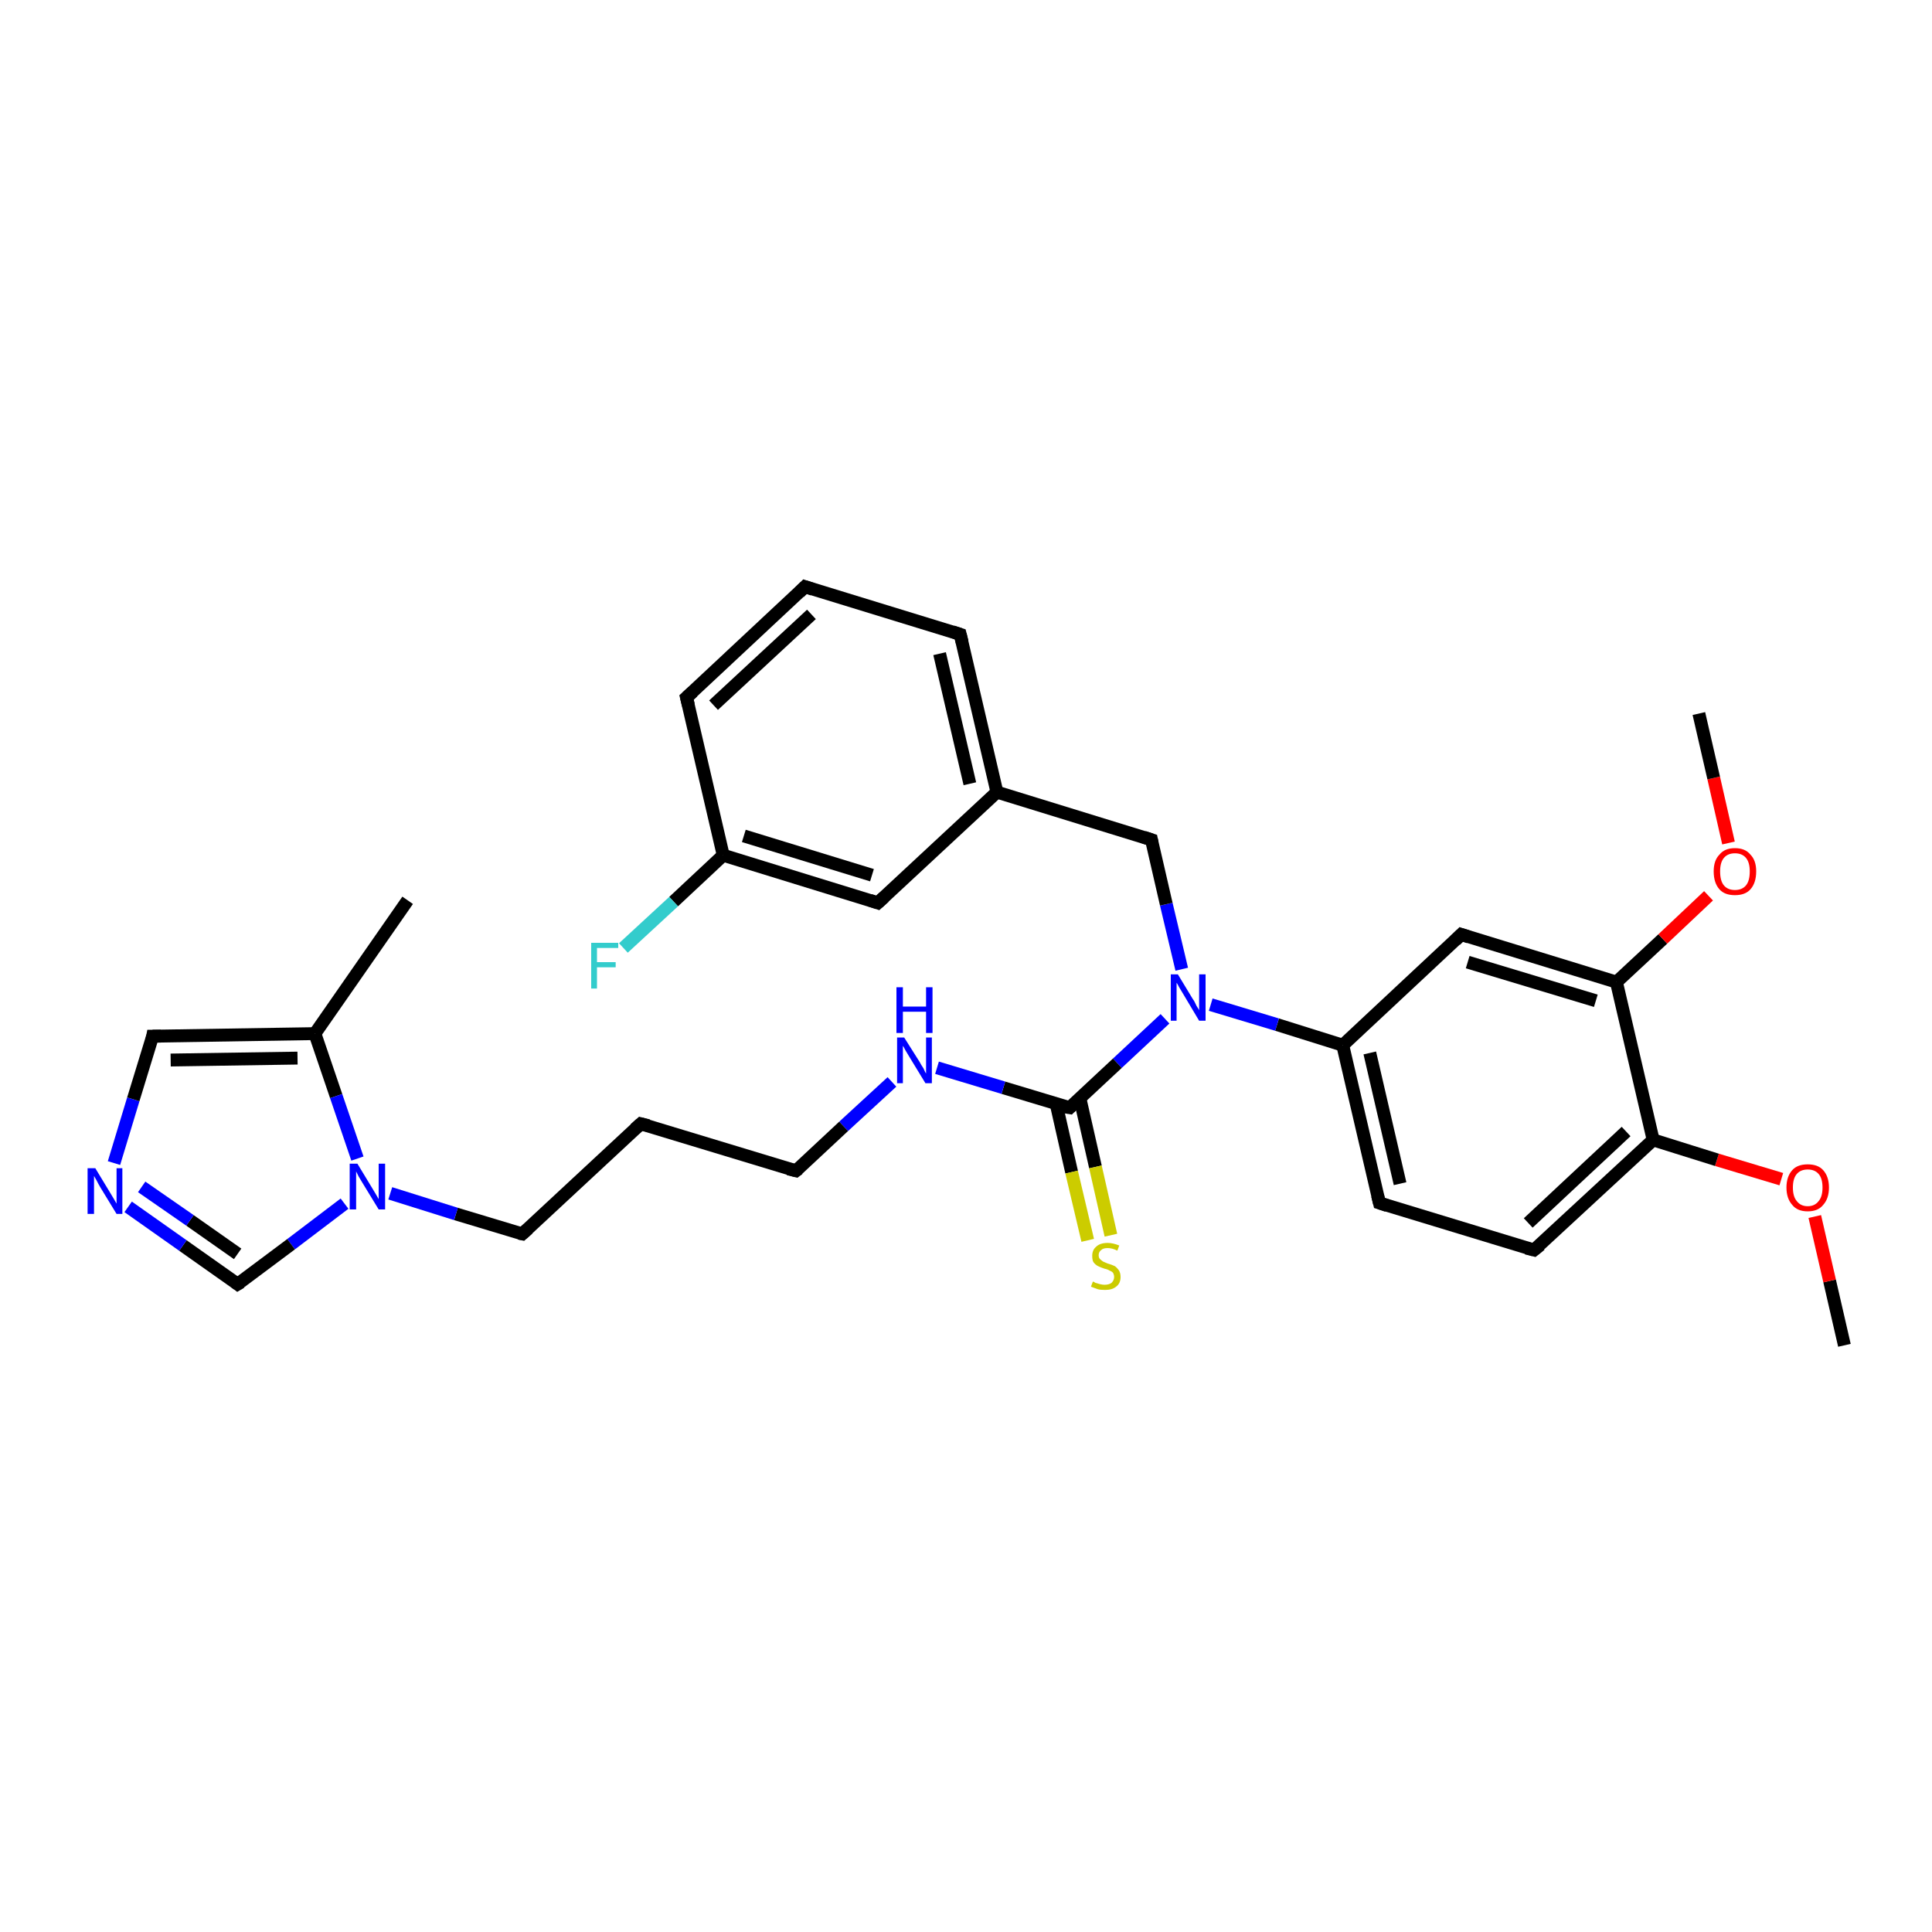 <?xml version='1.0' encoding='iso-8859-1'?>
<svg version='1.1' baseProfile='full'
              xmlns='http://www.w3.org/2000/svg'
                      xmlns:rdkit='http://www.rdkit.org/xml'
                      xmlns:xlink='http://www.w3.org/1999/xlink'
                  xml:space='preserve'
width='300px' height='300px' viewBox='0 0 300 300'>
<!-- END OF HEADER -->
<rect style='opacity:1.0;fill:#FFFFFF;stroke:none' width='300.0' height='300.0' x='0.0' y='0.0'> </rect>
<path class='bond-0 atom-0 atom-1' d='M 286.4,208.9 L 284.1,198.9' style='fill:none;fill-rule:evenodd;stroke:#000000;stroke-width:2.0px;stroke-linecap:butt;stroke-linejoin:miter;stroke-opacity:1' />
<path class='bond-0 atom-0 atom-1' d='M 284.1,198.9 L 281.8,188.9' style='fill:none;fill-rule:evenodd;stroke:#FF0000;stroke-width:2.0px;stroke-linecap:butt;stroke-linejoin:miter;stroke-opacity:1' />
<path class='bond-1 atom-1 atom-2' d='M 276.6,183.1 L 266.6,180.1' style='fill:none;fill-rule:evenodd;stroke:#FF0000;stroke-width:2.0px;stroke-linecap:butt;stroke-linejoin:miter;stroke-opacity:1' />
<path class='bond-1 atom-1 atom-2' d='M 266.6,180.1 L 256.7,177.0' style='fill:none;fill-rule:evenodd;stroke:#000000;stroke-width:2.0px;stroke-linecap:butt;stroke-linejoin:miter;stroke-opacity:1' />
<path class='bond-2 atom-2 atom-3' d='M 256.7,177.0 L 238.2,194.1' style='fill:none;fill-rule:evenodd;stroke:#000000;stroke-width:2.0px;stroke-linecap:butt;stroke-linejoin:miter;stroke-opacity:1' />
<path class='bond-2 atom-2 atom-3' d='M 252.5,175.7 L 237.3,189.9' style='fill:none;fill-rule:evenodd;stroke:#000000;stroke-width:2.0px;stroke-linecap:butt;stroke-linejoin:miter;stroke-opacity:1' />
<path class='bond-3 atom-3 atom-4' d='M 238.2,194.1 L 214.2,186.8' style='fill:none;fill-rule:evenodd;stroke:#000000;stroke-width:2.0px;stroke-linecap:butt;stroke-linejoin:miter;stroke-opacity:1' />
<path class='bond-4 atom-4 atom-5' d='M 214.2,186.8 L 208.5,162.3' style='fill:none;fill-rule:evenodd;stroke:#000000;stroke-width:2.0px;stroke-linecap:butt;stroke-linejoin:miter;stroke-opacity:1' />
<path class='bond-4 atom-4 atom-5' d='M 217.4,183.8 L 212.7,163.5' style='fill:none;fill-rule:evenodd;stroke:#000000;stroke-width:2.0px;stroke-linecap:butt;stroke-linejoin:miter;stroke-opacity:1' />
<path class='bond-5 atom-5 atom-6' d='M 208.5,162.3 L 226.9,145.1' style='fill:none;fill-rule:evenodd;stroke:#000000;stroke-width:2.0px;stroke-linecap:butt;stroke-linejoin:miter;stroke-opacity:1' />
<path class='bond-6 atom-6 atom-7' d='M 226.9,145.1 L 251.0,152.5' style='fill:none;fill-rule:evenodd;stroke:#000000;stroke-width:2.0px;stroke-linecap:butt;stroke-linejoin:miter;stroke-opacity:1' />
<path class='bond-6 atom-6 atom-7' d='M 227.9,149.4 L 247.8,155.4' style='fill:none;fill-rule:evenodd;stroke:#000000;stroke-width:2.0px;stroke-linecap:butt;stroke-linejoin:miter;stroke-opacity:1' />
<path class='bond-7 atom-7 atom-8' d='M 251.0,152.5 L 258.2,145.8' style='fill:none;fill-rule:evenodd;stroke:#000000;stroke-width:2.0px;stroke-linecap:butt;stroke-linejoin:miter;stroke-opacity:1' />
<path class='bond-7 atom-7 atom-8' d='M 258.2,145.8 L 265.3,139.1' style='fill:none;fill-rule:evenodd;stroke:#FF0000;stroke-width:2.0px;stroke-linecap:butt;stroke-linejoin:miter;stroke-opacity:1' />
<path class='bond-8 atom-8 atom-9' d='M 268.4,130.9 L 266.1,120.8' style='fill:none;fill-rule:evenodd;stroke:#FF0000;stroke-width:2.0px;stroke-linecap:butt;stroke-linejoin:miter;stroke-opacity:1' />
<path class='bond-8 atom-8 atom-9' d='M 266.1,120.8 L 263.8,110.8' style='fill:none;fill-rule:evenodd;stroke:#000000;stroke-width:2.0px;stroke-linecap:butt;stroke-linejoin:miter;stroke-opacity:1' />
<path class='bond-9 atom-5 atom-10' d='M 208.5,162.3 L 198.3,159.1' style='fill:none;fill-rule:evenodd;stroke:#000000;stroke-width:2.0px;stroke-linecap:butt;stroke-linejoin:miter;stroke-opacity:1' />
<path class='bond-9 atom-5 atom-10' d='M 198.3,159.1 L 188.0,156.0' style='fill:none;fill-rule:evenodd;stroke:#0000FF;stroke-width:2.0px;stroke-linecap:butt;stroke-linejoin:miter;stroke-opacity:1' />
<path class='bond-10 atom-10 atom-11' d='M 183.5,150.5 L 181.1,140.4' style='fill:none;fill-rule:evenodd;stroke:#0000FF;stroke-width:2.0px;stroke-linecap:butt;stroke-linejoin:miter;stroke-opacity:1' />
<path class='bond-10 atom-10 atom-11' d='M 181.1,140.4 L 178.8,130.4' style='fill:none;fill-rule:evenodd;stroke:#000000;stroke-width:2.0px;stroke-linecap:butt;stroke-linejoin:miter;stroke-opacity:1' />
<path class='bond-11 atom-11 atom-12' d='M 178.8,130.4 L 154.8,123.0' style='fill:none;fill-rule:evenodd;stroke:#000000;stroke-width:2.0px;stroke-linecap:butt;stroke-linejoin:miter;stroke-opacity:1' />
<path class='bond-12 atom-12 atom-13' d='M 154.8,123.0 L 149.1,98.5' style='fill:none;fill-rule:evenodd;stroke:#000000;stroke-width:2.0px;stroke-linecap:butt;stroke-linejoin:miter;stroke-opacity:1' />
<path class='bond-12 atom-12 atom-13' d='M 150.6,121.7 L 145.9,101.5' style='fill:none;fill-rule:evenodd;stroke:#000000;stroke-width:2.0px;stroke-linecap:butt;stroke-linejoin:miter;stroke-opacity:1' />
<path class='bond-13 atom-13 atom-14' d='M 149.1,98.5 L 125.0,91.1' style='fill:none;fill-rule:evenodd;stroke:#000000;stroke-width:2.0px;stroke-linecap:butt;stroke-linejoin:miter;stroke-opacity:1' />
<path class='bond-14 atom-14 atom-15' d='M 125.0,91.1 L 106.6,108.3' style='fill:none;fill-rule:evenodd;stroke:#000000;stroke-width:2.0px;stroke-linecap:butt;stroke-linejoin:miter;stroke-opacity:1' />
<path class='bond-14 atom-14 atom-15' d='M 126.0,95.4 L 110.8,109.5' style='fill:none;fill-rule:evenodd;stroke:#000000;stroke-width:2.0px;stroke-linecap:butt;stroke-linejoin:miter;stroke-opacity:1' />
<path class='bond-15 atom-15 atom-16' d='M 106.6,108.3 L 112.3,132.8' style='fill:none;fill-rule:evenodd;stroke:#000000;stroke-width:2.0px;stroke-linecap:butt;stroke-linejoin:miter;stroke-opacity:1' />
<path class='bond-16 atom-16 atom-17' d='M 112.3,132.8 L 104.6,140.0' style='fill:none;fill-rule:evenodd;stroke:#000000;stroke-width:2.0px;stroke-linecap:butt;stroke-linejoin:miter;stroke-opacity:1' />
<path class='bond-16 atom-16 atom-17' d='M 104.6,140.0 L 96.8,147.2' style='fill:none;fill-rule:evenodd;stroke:#33CCCC;stroke-width:2.0px;stroke-linecap:butt;stroke-linejoin:miter;stroke-opacity:1' />
<path class='bond-17 atom-16 atom-18' d='M 112.3,132.8 L 136.3,140.2' style='fill:none;fill-rule:evenodd;stroke:#000000;stroke-width:2.0px;stroke-linecap:butt;stroke-linejoin:miter;stroke-opacity:1' />
<path class='bond-17 atom-16 atom-18' d='M 115.5,129.8 L 135.4,135.9' style='fill:none;fill-rule:evenodd;stroke:#000000;stroke-width:2.0px;stroke-linecap:butt;stroke-linejoin:miter;stroke-opacity:1' />
<path class='bond-18 atom-10 atom-19' d='M 180.9,158.2 L 173.5,165.1' style='fill:none;fill-rule:evenodd;stroke:#0000FF;stroke-width:2.0px;stroke-linecap:butt;stroke-linejoin:miter;stroke-opacity:1' />
<path class='bond-18 atom-10 atom-19' d='M 173.5,165.1 L 166.1,172.0' style='fill:none;fill-rule:evenodd;stroke:#000000;stroke-width:2.0px;stroke-linecap:butt;stroke-linejoin:miter;stroke-opacity:1' />
<path class='bond-19 atom-19 atom-20' d='M 164.0,171.4 L 166.4,182.0' style='fill:none;fill-rule:evenodd;stroke:#000000;stroke-width:2.0px;stroke-linecap:butt;stroke-linejoin:miter;stroke-opacity:1' />
<path class='bond-19 atom-19 atom-20' d='M 166.4,182.0 L 168.9,192.6' style='fill:none;fill-rule:evenodd;stroke:#CCCC00;stroke-width:2.0px;stroke-linecap:butt;stroke-linejoin:miter;stroke-opacity:1' />
<path class='bond-19 atom-19 atom-20' d='M 167.7,170.6 L 170.1,181.2' style='fill:none;fill-rule:evenodd;stroke:#000000;stroke-width:2.0px;stroke-linecap:butt;stroke-linejoin:miter;stroke-opacity:1' />
<path class='bond-19 atom-19 atom-20' d='M 170.1,181.2 L 172.5,191.8' style='fill:none;fill-rule:evenodd;stroke:#CCCC00;stroke-width:2.0px;stroke-linecap:butt;stroke-linejoin:miter;stroke-opacity:1' />
<path class='bond-20 atom-19 atom-21' d='M 166.1,172.0 L 155.8,168.9' style='fill:none;fill-rule:evenodd;stroke:#000000;stroke-width:2.0px;stroke-linecap:butt;stroke-linejoin:miter;stroke-opacity:1' />
<path class='bond-20 atom-19 atom-21' d='M 155.8,168.9 L 145.5,165.8' style='fill:none;fill-rule:evenodd;stroke:#0000FF;stroke-width:2.0px;stroke-linecap:butt;stroke-linejoin:miter;stroke-opacity:1' />
<path class='bond-21 atom-21 atom-22' d='M 138.5,168.0 L 131.0,174.9' style='fill:none;fill-rule:evenodd;stroke:#0000FF;stroke-width:2.0px;stroke-linecap:butt;stroke-linejoin:miter;stroke-opacity:1' />
<path class='bond-21 atom-21 atom-22' d='M 131.0,174.9 L 123.6,181.8' style='fill:none;fill-rule:evenodd;stroke:#000000;stroke-width:2.0px;stroke-linecap:butt;stroke-linejoin:miter;stroke-opacity:1' />
<path class='bond-22 atom-22 atom-23' d='M 123.6,181.8 L 99.5,174.5' style='fill:none;fill-rule:evenodd;stroke:#000000;stroke-width:2.0px;stroke-linecap:butt;stroke-linejoin:miter;stroke-opacity:1' />
<path class='bond-23 atom-23 atom-24' d='M 99.5,174.5 L 81.1,191.6' style='fill:none;fill-rule:evenodd;stroke:#000000;stroke-width:2.0px;stroke-linecap:butt;stroke-linejoin:miter;stroke-opacity:1' />
<path class='bond-24 atom-24 atom-25' d='M 81.1,191.6 L 70.8,188.5' style='fill:none;fill-rule:evenodd;stroke:#000000;stroke-width:2.0px;stroke-linecap:butt;stroke-linejoin:miter;stroke-opacity:1' />
<path class='bond-24 atom-24 atom-25' d='M 70.8,188.5 L 60.6,185.3' style='fill:none;fill-rule:evenodd;stroke:#0000FF;stroke-width:2.0px;stroke-linecap:butt;stroke-linejoin:miter;stroke-opacity:1' />
<path class='bond-25 atom-25 atom-26' d='M 53.5,186.9 L 45.2,193.2' style='fill:none;fill-rule:evenodd;stroke:#0000FF;stroke-width:2.0px;stroke-linecap:butt;stroke-linejoin:miter;stroke-opacity:1' />
<path class='bond-25 atom-25 atom-26' d='M 45.2,193.2 L 36.9,199.4' style='fill:none;fill-rule:evenodd;stroke:#000000;stroke-width:2.0px;stroke-linecap:butt;stroke-linejoin:miter;stroke-opacity:1' />
<path class='bond-26 atom-26 atom-27' d='M 36.9,199.4 L 28.4,193.4' style='fill:none;fill-rule:evenodd;stroke:#000000;stroke-width:2.0px;stroke-linecap:butt;stroke-linejoin:miter;stroke-opacity:1' />
<path class='bond-26 atom-26 atom-27' d='M 28.4,193.4 L 19.9,187.4' style='fill:none;fill-rule:evenodd;stroke:#0000FF;stroke-width:2.0px;stroke-linecap:butt;stroke-linejoin:miter;stroke-opacity:1' />
<path class='bond-26 atom-26 atom-27' d='M 36.9,194.7 L 29.5,189.5' style='fill:none;fill-rule:evenodd;stroke:#000000;stroke-width:2.0px;stroke-linecap:butt;stroke-linejoin:miter;stroke-opacity:1' />
<path class='bond-26 atom-26 atom-27' d='M 29.5,189.5 L 22.0,184.3' style='fill:none;fill-rule:evenodd;stroke:#0000FF;stroke-width:2.0px;stroke-linecap:butt;stroke-linejoin:miter;stroke-opacity:1' />
<path class='bond-27 atom-27 atom-28' d='M 17.7,180.6 L 20.7,170.7' style='fill:none;fill-rule:evenodd;stroke:#0000FF;stroke-width:2.0px;stroke-linecap:butt;stroke-linejoin:miter;stroke-opacity:1' />
<path class='bond-27 atom-27 atom-28' d='M 20.7,170.7 L 23.7,160.9' style='fill:none;fill-rule:evenodd;stroke:#000000;stroke-width:2.0px;stroke-linecap:butt;stroke-linejoin:miter;stroke-opacity:1' />
<path class='bond-28 atom-28 atom-29' d='M 23.7,160.9 L 48.9,160.5' style='fill:none;fill-rule:evenodd;stroke:#000000;stroke-width:2.0px;stroke-linecap:butt;stroke-linejoin:miter;stroke-opacity:1' />
<path class='bond-28 atom-28 atom-29' d='M 26.5,164.6 L 46.2,164.3' style='fill:none;fill-rule:evenodd;stroke:#000000;stroke-width:2.0px;stroke-linecap:butt;stroke-linejoin:miter;stroke-opacity:1' />
<path class='bond-29 atom-29 atom-30' d='M 48.9,160.5 L 63.3,139.8' style='fill:none;fill-rule:evenodd;stroke:#000000;stroke-width:2.0px;stroke-linecap:butt;stroke-linejoin:miter;stroke-opacity:1' />
<path class='bond-30 atom-7 atom-2' d='M 251.0,152.5 L 256.7,177.0' style='fill:none;fill-rule:evenodd;stroke:#000000;stroke-width:2.0px;stroke-linecap:butt;stroke-linejoin:miter;stroke-opacity:1' />
<path class='bond-31 atom-18 atom-12' d='M 136.3,140.2 L 154.8,123.0' style='fill:none;fill-rule:evenodd;stroke:#000000;stroke-width:2.0px;stroke-linecap:butt;stroke-linejoin:miter;stroke-opacity:1' />
<path class='bond-32 atom-29 atom-25' d='M 48.9,160.5 L 52.2,170.2' style='fill:none;fill-rule:evenodd;stroke:#000000;stroke-width:2.0px;stroke-linecap:butt;stroke-linejoin:miter;stroke-opacity:1' />
<path class='bond-32 atom-29 atom-25' d='M 52.2,170.2 L 55.5,179.9' style='fill:none;fill-rule:evenodd;stroke:#0000FF;stroke-width:2.0px;stroke-linecap:butt;stroke-linejoin:miter;stroke-opacity:1' />
<path d='M 239.2,193.3 L 238.2,194.1 L 237.0,193.8' style='fill:none;stroke:#000000;stroke-width:2.0px;stroke-linecap:butt;stroke-linejoin:miter;stroke-opacity:1;' />
<path d='M 215.4,187.2 L 214.2,186.8 L 213.9,185.6' style='fill:none;stroke:#000000;stroke-width:2.0px;stroke-linecap:butt;stroke-linejoin:miter;stroke-opacity:1;' />
<path d='M 226.0,146.0 L 226.9,145.1 L 228.1,145.5' style='fill:none;stroke:#000000;stroke-width:2.0px;stroke-linecap:butt;stroke-linejoin:miter;stroke-opacity:1;' />
<path d='M 178.9,130.9 L 178.8,130.4 L 177.6,130.0' style='fill:none;stroke:#000000;stroke-width:2.0px;stroke-linecap:butt;stroke-linejoin:miter;stroke-opacity:1;' />
<path d='M 149.4,99.7 L 149.1,98.5 L 147.9,98.1' style='fill:none;stroke:#000000;stroke-width:2.0px;stroke-linecap:butt;stroke-linejoin:miter;stroke-opacity:1;' />
<path d='M 126.2,91.5 L 125.0,91.1 L 124.1,92.0' style='fill:none;stroke:#000000;stroke-width:2.0px;stroke-linecap:butt;stroke-linejoin:miter;stroke-opacity:1;' />
<path d='M 107.6,107.4 L 106.6,108.3 L 106.9,109.5' style='fill:none;stroke:#000000;stroke-width:2.0px;stroke-linecap:butt;stroke-linejoin:miter;stroke-opacity:1;' />
<path d='M 135.1,139.8 L 136.3,140.2 L 137.3,139.3' style='fill:none;stroke:#000000;stroke-width:2.0px;stroke-linecap:butt;stroke-linejoin:miter;stroke-opacity:1;' />
<path d='M 166.4,171.7 L 166.1,172.0 L 165.5,171.9' style='fill:none;stroke:#000000;stroke-width:2.0px;stroke-linecap:butt;stroke-linejoin:miter;stroke-opacity:1;' />
<path d='M 124.0,181.5 L 123.6,181.8 L 122.4,181.5' style='fill:none;stroke:#000000;stroke-width:2.0px;stroke-linecap:butt;stroke-linejoin:miter;stroke-opacity:1;' />
<path d='M 100.7,174.8 L 99.5,174.5 L 98.6,175.3' style='fill:none;stroke:#000000;stroke-width:2.0px;stroke-linecap:butt;stroke-linejoin:miter;stroke-opacity:1;' />
<path d='M 82.0,190.8 L 81.1,191.6 L 80.6,191.5' style='fill:none;stroke:#000000;stroke-width:2.0px;stroke-linecap:butt;stroke-linejoin:miter;stroke-opacity:1;' />
<path d='M 37.4,199.1 L 36.9,199.4 L 36.5,199.1' style='fill:none;stroke:#000000;stroke-width:2.0px;stroke-linecap:butt;stroke-linejoin:miter;stroke-opacity:1;' />
<path d='M 23.6,161.4 L 23.7,160.9 L 25.0,160.9' style='fill:none;stroke:#000000;stroke-width:2.0px;stroke-linecap:butt;stroke-linejoin:miter;stroke-opacity:1;' />
<path class='atom-1' d='M 277.4 184.4
Q 277.4 182.7, 278.3 181.7
Q 279.1 180.8, 280.7 180.8
Q 282.3 180.8, 283.1 181.7
Q 284.0 182.7, 284.0 184.4
Q 284.0 186.1, 283.1 187.1
Q 282.3 188.1, 280.7 188.1
Q 279.1 188.1, 278.3 187.1
Q 277.4 186.1, 277.4 184.4
M 280.7 187.3
Q 281.8 187.3, 282.4 186.5
Q 283.0 185.8, 283.0 184.4
Q 283.0 183.0, 282.4 182.3
Q 281.8 181.6, 280.7 181.6
Q 279.6 181.6, 279.0 182.3
Q 278.4 183.0, 278.4 184.4
Q 278.4 185.8, 279.0 186.5
Q 279.6 187.3, 280.7 187.3
' fill='#FF0000'/>
<path class='atom-8' d='M 266.1 135.3
Q 266.1 133.6, 267.0 132.7
Q 267.8 131.7, 269.4 131.7
Q 271.0 131.7, 271.8 132.7
Q 272.7 133.6, 272.7 135.3
Q 272.7 137.1, 271.8 138.1
Q 271.0 139.0, 269.4 139.0
Q 267.8 139.0, 267.0 138.1
Q 266.1 137.1, 266.1 135.3
M 269.4 138.2
Q 270.5 138.2, 271.1 137.5
Q 271.7 136.8, 271.7 135.3
Q 271.7 133.9, 271.1 133.2
Q 270.5 132.5, 269.4 132.5
Q 268.3 132.5, 267.7 133.2
Q 267.1 133.9, 267.1 135.3
Q 267.1 136.8, 267.7 137.5
Q 268.3 138.2, 269.4 138.2
' fill='#FF0000'/>
<path class='atom-10' d='M 182.9 151.3
L 185.2 155.1
Q 185.5 155.5, 185.8 156.2
Q 186.2 156.8, 186.2 156.9
L 186.2 151.3
L 187.2 151.3
L 187.2 158.5
L 186.2 158.5
L 183.7 154.3
Q 183.4 153.8, 183.1 153.3
Q 182.8 152.7, 182.7 152.6
L 182.7 158.5
L 181.8 158.5
L 181.8 151.3
L 182.9 151.3
' fill='#0000FF'/>
<path class='atom-17' d='M 91.8 146.4
L 96.0 146.4
L 96.0 147.2
L 92.7 147.2
L 92.7 149.4
L 95.6 149.4
L 95.6 150.2
L 92.7 150.2
L 92.7 153.5
L 91.8 153.5
L 91.8 146.4
' fill='#33CCCC'/>
<path class='atom-20' d='M 169.7 199.0
Q 169.8 199.0, 170.1 199.2
Q 170.4 199.3, 170.8 199.4
Q 171.2 199.5, 171.5 199.5
Q 172.2 199.5, 172.6 199.2
Q 173.0 198.8, 173.0 198.3
Q 173.0 197.9, 172.8 197.6
Q 172.6 197.4, 172.3 197.3
Q 172.0 197.1, 171.5 197.0
Q 170.9 196.8, 170.5 196.6
Q 170.1 196.4, 169.8 196.0
Q 169.6 195.7, 169.6 195.0
Q 169.6 194.1, 170.2 193.6
Q 170.8 193.0, 172.0 193.0
Q 172.8 193.0, 173.8 193.4
L 173.5 194.2
Q 172.7 193.8, 172.0 193.8
Q 171.3 193.8, 171.0 194.1
Q 170.6 194.4, 170.6 194.9
Q 170.6 195.3, 170.8 195.5
Q 171.0 195.7, 171.3 195.9
Q 171.5 196.0, 172.0 196.2
Q 172.7 196.4, 173.1 196.6
Q 173.4 196.8, 173.7 197.2
Q 174.0 197.6, 174.0 198.3
Q 174.0 199.3, 173.3 199.8
Q 172.7 200.3, 171.6 200.3
Q 170.9 200.3, 170.5 200.2
Q 170.0 200.0, 169.4 199.8
L 169.7 199.0
' fill='#CCCC00'/>
<path class='atom-21' d='M 140.4 161.1
L 142.8 164.9
Q 143.0 165.3, 143.4 165.9
Q 143.7 166.6, 143.8 166.7
L 143.8 161.1
L 144.7 161.1
L 144.7 168.2
L 143.7 168.2
L 141.2 164.1
Q 140.9 163.6, 140.6 163.1
Q 140.3 162.5, 140.2 162.4
L 140.2 168.2
L 139.3 168.2
L 139.3 161.1
L 140.4 161.1
' fill='#0000FF'/>
<path class='atom-21' d='M 139.2 153.3
L 140.2 153.3
L 140.2 156.3
L 143.8 156.3
L 143.8 153.3
L 144.8 153.3
L 144.8 160.4
L 143.8 160.4
L 143.8 157.1
L 140.2 157.1
L 140.2 160.4
L 139.2 160.4
L 139.2 153.3
' fill='#0000FF'/>
<path class='atom-25' d='M 55.5 180.7
L 57.8 184.5
Q 58.0 184.8, 58.4 185.5
Q 58.8 186.2, 58.8 186.2
L 58.8 180.7
L 59.8 180.7
L 59.8 187.8
L 58.8 187.8
L 56.3 183.7
Q 56.0 183.2, 55.7 182.7
Q 55.4 182.1, 55.3 181.9
L 55.3 187.8
L 54.3 187.8
L 54.3 180.7
L 55.5 180.7
' fill='#0000FF'/>
<path class='atom-27' d='M 14.8 181.4
L 17.1 185.2
Q 17.3 185.5, 17.7 186.2
Q 18.1 186.9, 18.1 186.9
L 18.1 181.4
L 19.0 181.4
L 19.0 188.5
L 18.1 188.5
L 15.6 184.4
Q 15.3 183.9, 15.0 183.3
Q 14.7 182.8, 14.6 182.6
L 14.6 188.5
L 13.6 188.5
L 13.6 181.4
L 14.8 181.4
' fill='#0000FF'/>
</svg>
